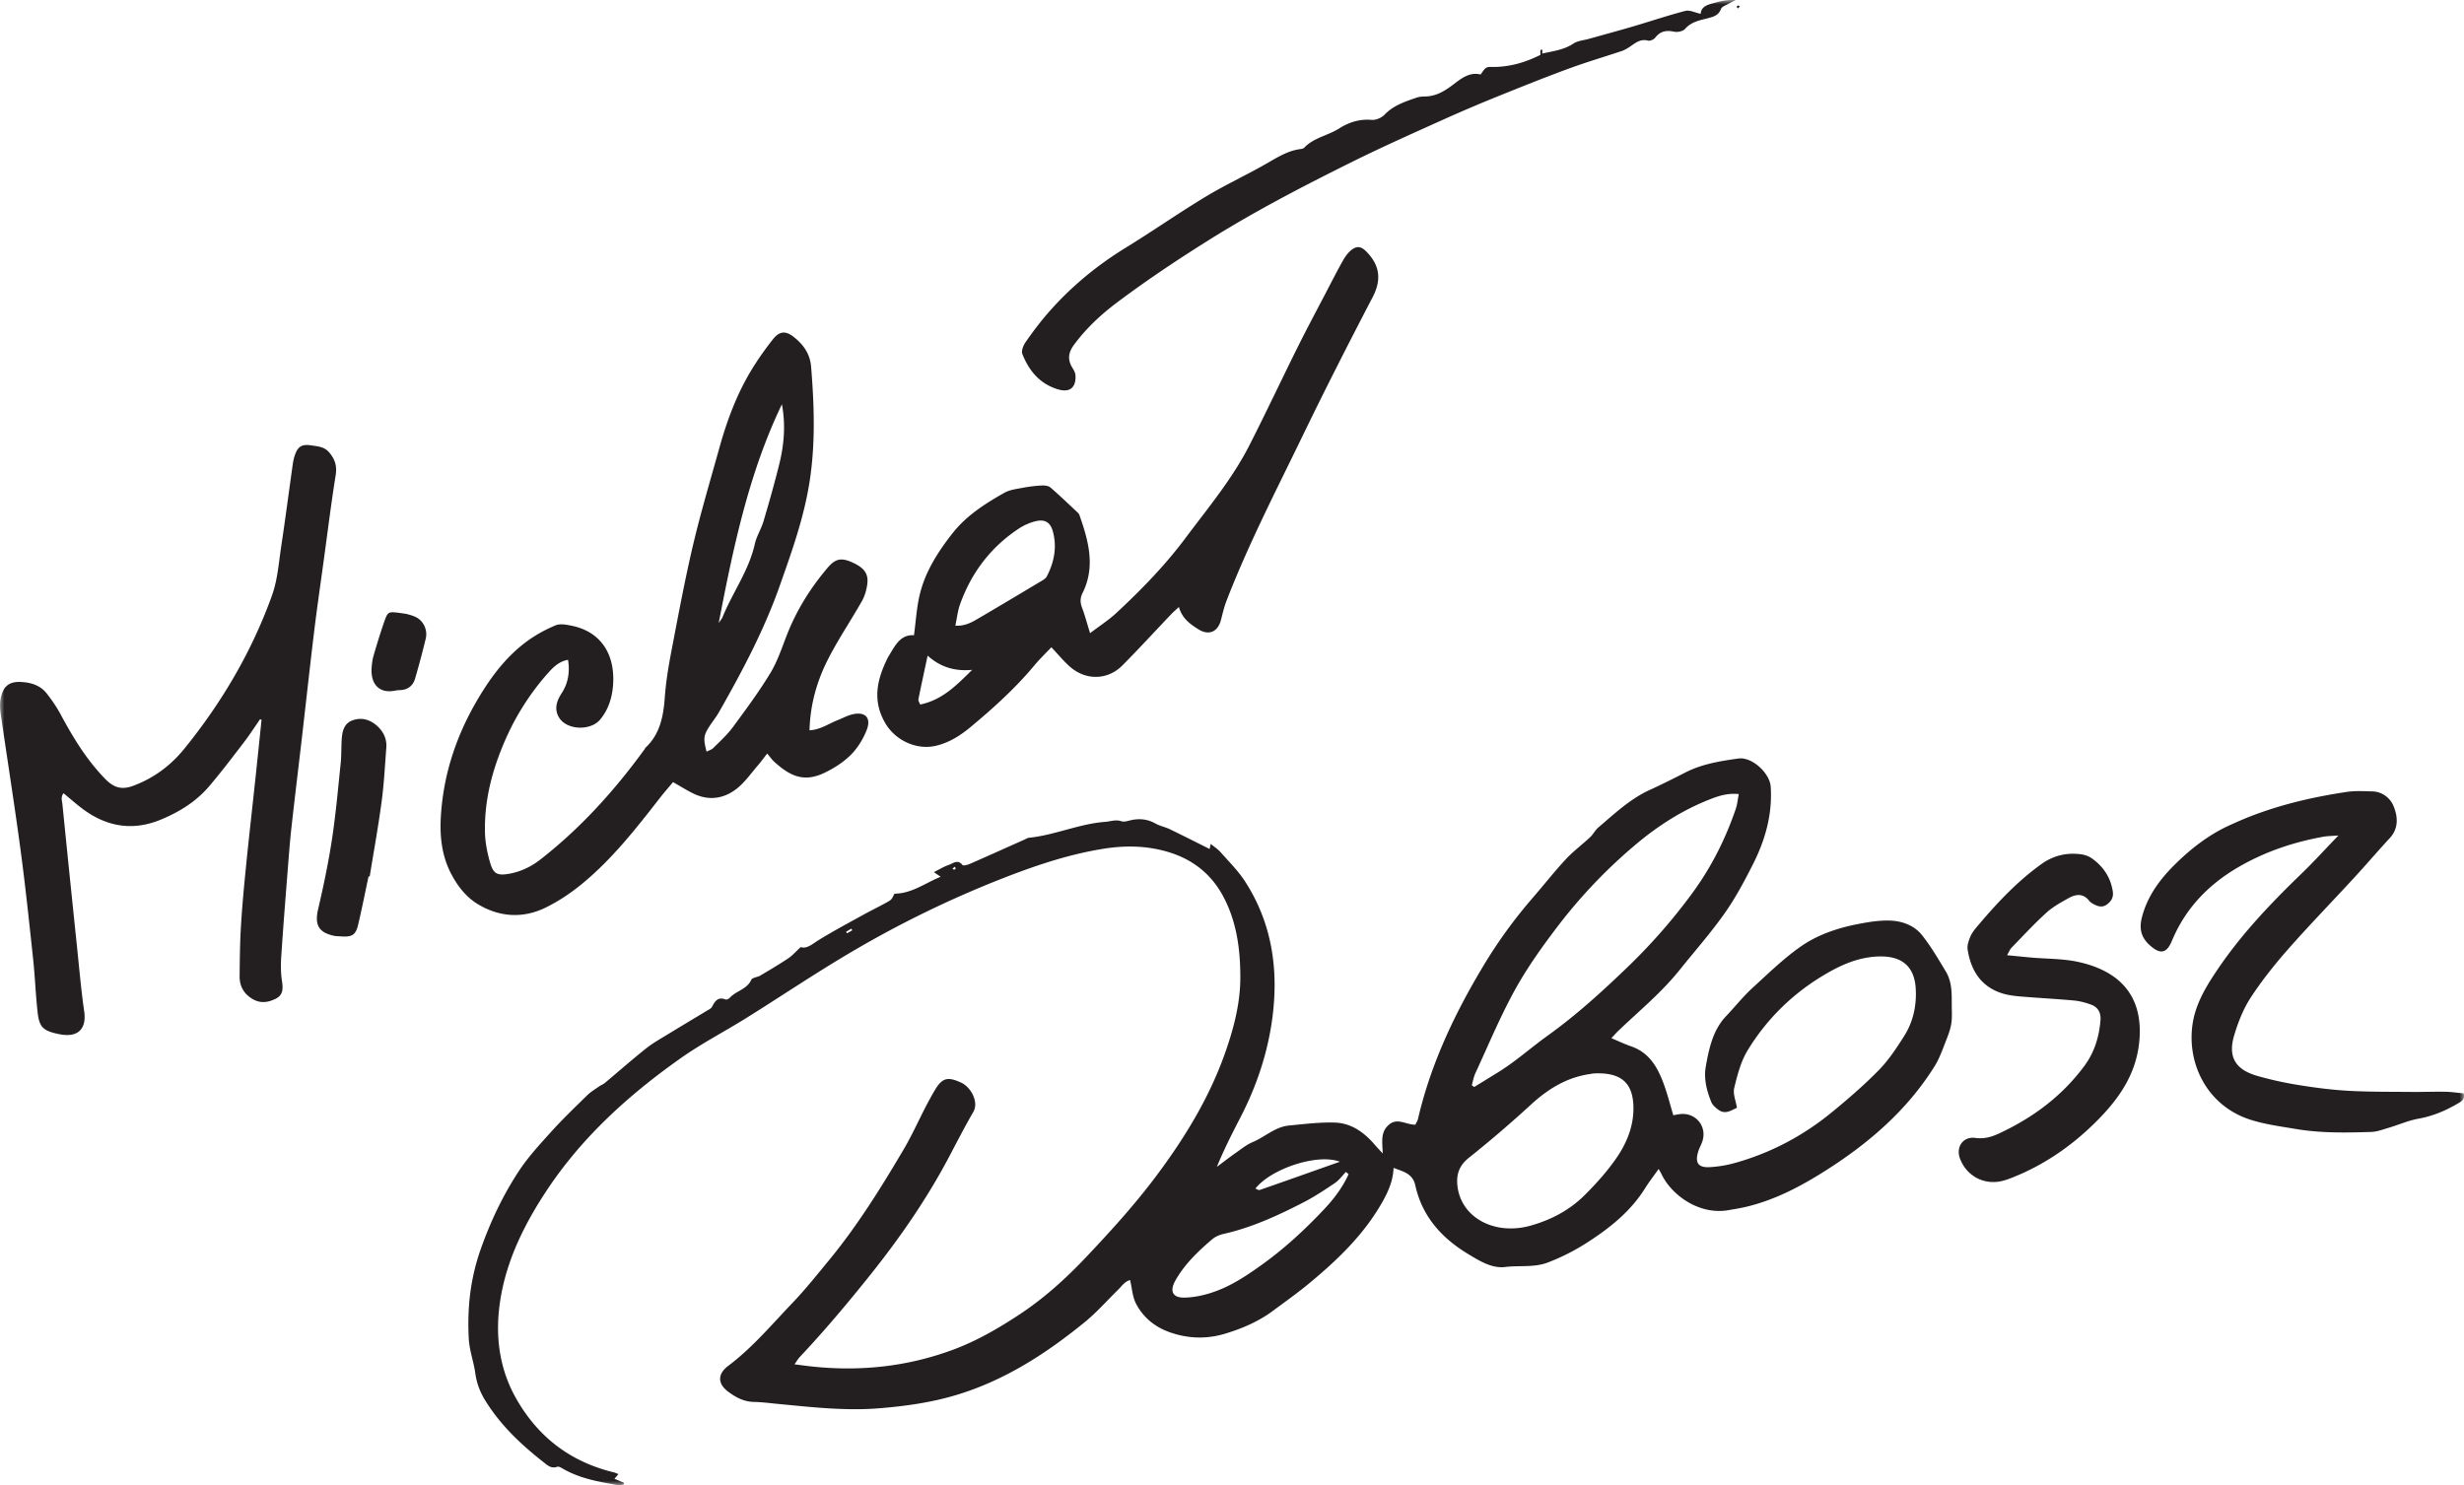 <svg xmlns="http://www.w3.org/2000/svg" xmlns:xlink="http://www.w3.org/1999/xlink" width="277" height="167" viewBox="0 0 277 167">
    <defs>
        <path id="a" d="M0 0h277v167H0z"/>
    </defs>
    <g fill="none" fill-rule="evenodd">
        <mask id="b" fill="#fff">
            <use xlink:href="#a"/>
        </mask>
        <path fill="#231F20" d="M195.37.956c.08-.085.153-.163.225-.242-.063-.034-.13-.1-.188-.093a.243.243 0 0 0-.166.137c-.014.037.068.109.13.198M46.71 69.366c-.397-.185-.837-.279-1.006-.333-.438-.065-.613-.095-.789-.117-1.268-.155-1.32-.155-1.737 1.041a77.927 77.927 0 0 0-1.19 3.798c-.123.422-.175.869-.209 1.308-.133 1.752.758 2.993 2.698 2.582.215-.047.44-.04.661-.061.801-.08 1.315-.548 1.527-1.285.43-1.483.83-2.974 1.193-4.474.243-1.006-.257-2.041-1.148-2.458M42.9 90.162c.27-2.016.373-4.056.529-6.087.073-.945-.29-1.755-.965-2.39-.797-.75-1.77-1.07-2.824-.692-.984.352-1.17 1.261-1.227 2.177-.057.883-.021 1.776-.113 2.655-.298 2.865-.55 5.738-.985 8.583-.399 2.624-.948 5.23-1.55 7.816-.405 1.733.028 2.619 1.773 2.997.258.056.529.05.793.068 1.238.089 1.653-.145 1.927-1.298.43-1.809.788-3.635 1.176-5.453l.126.027c.453-2.8.963-5.592 1.34-8.403m190.726 17.996c-1.718-.375-3.527-.335-5.293-.491-.826-.073-1.65-.16-2.698-.261.256-.448.33-.668.475-.817 1.299-1.333 2.562-2.707 3.939-3.957.743-.676 1.66-1.18 2.548-1.67.79-.437 1.61-.522 2.266.323.13.167.332.292.524.392.489.254.977.4 1.49.009.5-.383.744-.81.637-1.48-.253-1.588-1.085-2.793-2.361-3.699-.346-.245-.804-.398-1.228-.453-1.602-.207-3.077.138-4.412 1.091-2.804 2.004-5.118 4.506-7.32 7.123-.284.337-.557.71-.717 1.113-.173.435-.346.948-.276 1.388.36 2.293 1.44 4.096 3.756 4.884.663.225 1.383.322 2.084.383 2.032.175 4.07.276 6.1.462.653.06 1.31.237 1.928.46.803.292 1.14.929 1.066 1.789-.162 1.844-.67 3.555-1.784 5.07-2.508 3.407-5.78 5.84-9.582 7.615-.851.396-1.686.656-2.685.518-1.397-.192-2.233 1.018-1.738 2.332.744 1.972 2.745 3.02 4.794 2.493.427-.11.844-.27 1.254-.435 3.426-1.379 6.422-3.448 9.037-6.007 2.697-2.638 4.842-5.583 5.1-9.623.316-4.913-2.403-7.57-6.904-8.552M118.92 43.772c1.343.404 2.06-.18 1.984-1.569-.016-.286-.18-.586-.34-.84-.572-.907-.468-1.719.162-2.576 1.355-1.843 3.002-3.386 4.817-4.75 3.297-2.479 6.725-4.764 10.22-6.961 5.228-3.285 10.692-6.122 16.209-8.86 3.494-1.734 7.063-3.317 10.62-4.921a172.796 172.796 0 0 1 6.358-2.69c2.503-1.012 5.01-2.012 7.545-2.94 1.913-.701 3.872-1.276 5.805-1.922.29-.097.565-.255.824-.42.658-.424 1.234-1.002 2.157-.754.23.062.648-.136.81-.346.572-.74 1.251-.837 2.12-.658.383.08.992-.048 1.226-.317.71-.814 1.661-.966 2.599-1.21.605-.157 1.164-.315 1.433-1.028.11-.288.604-.437.933-.631.23-.136.48-.242.72-.36-.8-.07-1.528.062-2.236.262-.77.218-1.629.355-1.702 1.274-.64-.137-1.233-.454-1.71-.332-1.966.508-3.893 1.163-5.842 1.736-1.655.487-3.32.935-4.98 1.402-.597.168-1.278.212-1.77.538-1.08.72-2.305.849-3.504 1.123.004-.145.01-.29.013-.434-.076.01-.216.016-.217.032-.014.181-.006.365-.005.55-1.674.842-3.432 1.36-5.325 1.36-.265 0-.583-.031-.78.099-.252.165-.405.479-.614.747-1.268-.322-2.25.504-3.139 1.175-.983.743-1.934 1.295-3.177 1.298-.302 0-.62.038-.902.135-1.29.447-2.58.864-3.58 1.908-.334.35-.977.629-1.448.587-1.364-.118-2.57.274-3.661.966-1.265.802-2.841 1.028-3.92 2.157-.085.088-.24.136-.367.15-1.55.182-2.798 1.035-4.112 1.776-2.199 1.241-4.499 2.311-6.657 3.618-3.028 1.831-5.935 3.865-8.951 5.718-3.28 2.015-6.201 4.437-8.723 7.333-.899 1.032-1.723 2.136-2.508 3.258-.257.368-.511.987-.375 1.337.735 1.888 1.965 3.372 3.99 3.98m158.03 79.169c-.648-.062-1.343-.17-2.039-.183-1.235-.023-2.47.031-3.706.02-2.377-.022-4.758.003-7.131-.125-1.857-.1-3.713-.337-5.55-.633a39.404 39.404 0 0 1-4.81-1.058c-2.435-.714-3.267-2.144-2.55-4.545.439-1.472 1.023-2.966 1.857-4.244 1.254-1.92 2.7-3.735 4.22-5.46 2.43-2.758 4.997-5.398 7.488-8.105 1.321-1.435 2.586-2.923 3.912-4.353 1.063-1.145.914-2.507.408-3.688-.353-.819-1.222-1.547-2.313-1.577-.974-.026-1.965-.09-2.92.054-3.647.547-7.234 1.366-10.687 2.693-.826.317-1.638.674-2.445 1.04-2.379 1.078-4.415 2.667-6.243 4.484-1.672 1.662-3.063 3.557-3.66 5.925-.313 1.238-.08 2.227.902 3.105 1.166 1.043 1.883.933 2.48-.502 1.507-3.622 4.072-6.299 7.425-8.26 2.982-1.743 6.204-2.833 9.593-3.445.46-.084.937-.081 1.7-.14-1.519 1.575-2.787 2.977-4.145 4.287-3.424 3.303-6.695 6.737-9.377 10.683-1.25 1.84-2.438 3.758-2.83 5.974-.791 4.487 1.475 9.43 6.472 11.016 1.67.53 3.368.749 5.07 1.037 2.819.477 5.66.426 8.498.335.649-.022 1.297-.267 1.931-.456 1.135-.336 2.236-.83 3.391-1.036 1.654-.294 3.133-.937 4.548-1.784.339-.203.697-.427.511-1.06M104.283 73.72c1.423 1.291 3.083 1.79 5.01 1.596-1.72 1.69-3.348 3.397-5.851 3.9-.093-.253-.227-.427-.2-.567.324-1.601.672-3.197 1.041-4.93m3.64-5.754c1.273-3.574 3.466-6.461 6.649-8.555a6.14 6.14 0 0 1 1.814-.793c1.085-.278 1.71.112 1.992 1.193.46 1.76.12 3.428-.704 5.012-.093.18-.296.326-.479.435-2.47 1.476-4.935 2.957-7.422 4.406-.676.393-1.394.75-2.373.685.183-.863.263-1.654.523-2.383m-2.717 15.893c1.468-.343 2.714-1.123 3.84-2.055 2.597-2.153 5.097-4.415 7.267-7.018.584-.7 1.249-1.334 1.882-2.005.762.804 1.377 1.56 2.097 2.192 1.784 1.565 4.237 1.515 5.893-.156 1.874-1.889 3.671-3.853 5.507-5.78.23-.242.488-.456.84-.782.365 1.292 1.274 1.934 2.214 2.518 1.156.717 2.165.272 2.508-1.038.19-.728.355-1.469.625-2.167 2.496-6.464 5.687-12.61 8.697-18.837 2.49-5.146 5.093-10.239 7.732-15.31.997-1.915.84-3.517-.633-5.062-.574-.602-1.049-.775-1.711-.279-.405.303-.73.759-.983 1.207-.675 1.194-1.296 2.419-1.93 3.636-1.066 2.042-2.154 4.073-3.18 6.135-1.815 3.652-3.548 7.346-5.397 10.98-1.94 3.818-4.69 7.1-7.236 10.506-2.287 3.06-4.958 5.797-7.757 8.397-.83.771-1.8 1.39-2.935 2.254-.37-1.192-.59-2.043-.901-2.86-.222-.582-.229-1.084.054-1.65 1.478-2.973.667-5.869-.343-8.75a.584.584 0 0 0-.13-.23c-1.03-.967-2.048-1.95-3.116-2.874-.229-.199-.652-.26-.978-.242-.74.039-1.482.129-2.209.268-.69.132-1.434.224-2.027.56-2.164 1.227-4.265 2.564-5.83 4.563-1.681 2.147-3.136 4.428-3.726 7.128-.299 1.37-.388 2.785-.59 4.32-1.505-.095-2.09 1.11-2.763 2.211-.047.076-.1.148-.139.227-1.235 2.44-1.84 4.877-.317 7.465 1.132 1.924 3.503 3.036 5.675 2.528M31.623 107.47c.213-3.23.47-6.454.724-9.68.124-1.59.244-3.18.42-4.763.372-3.35.782-6.697 1.17-10.045.463-4.01.9-8.021 1.386-12.028.327-2.685.719-5.362 1.085-8.041.432-3.164.825-6.333 1.328-9.485.165-1.031-.076-1.792-.727-2.558-.563-.66-1.292-.678-2.035-.791-.938-.142-1.417.062-1.752.903a5.16 5.16 0 0 0-.3 1.158c-.437 3.072-.833 6.151-1.297 9.22-.284 1.879-.414 3.833-1.049 5.598-2.27 6.31-5.638 12.033-9.863 17.242-1.537 1.894-3.438 3.304-5.757 4.163-1.26.467-2.15.211-3.088-.741-2.117-2.153-3.645-4.68-5.06-7.308-.439-.815-.97-1.59-1.54-2.32-.731-.937-1.771-1.26-2.94-1.313-1.433-.065-2.047.612-2.284 2.037-.085.515-.034 1.068.042 1.591.737 5.091 1.543 10.174 2.227 15.272.548 4.086.976 8.188 1.415 12.287.212 1.983.28 3.982.502 5.964.192 1.706.65 2.089 2.414 2.448 2.423.493 3.06-.918 2.826-2.533-.336-2.325-.542-4.67-.784-7.008A4111.71 4111.71 0 0 1 7.02 90.457c-.04-.394-.218-.843.123-1.263.81.662 1.534 1.316 2.32 1.884 2.65 1.913 5.521 2.349 8.57 1.1 2.074-.852 3.979-2.015 5.448-3.732 1.382-1.615 2.664-3.317 3.959-5.005.637-.83 1.203-1.716 1.802-2.577l.16.078c-.217 2.097-.431 4.196-.654 6.293-.358 3.35-.739 6.698-1.077 10.05-.226 2.248-.44 4.499-.577 6.754-.116 1.9-.138 3.808-.156 5.713-.01 1.086.42 1.94 1.401 2.546.917.565 1.778.428 2.64.01.888-.431.844-1.189.712-2.055-.14-.911-.13-1.86-.07-2.783m56.28-62.011c.437 2.321.245 4.56-.303 6.759-.53 2.135-1.129 4.254-1.754 6.364-.263.889-.791 1.707-.992 2.603-.67 2.985-2.499 5.444-3.629 8.216-.062.153-.18.282-.426.66 1.658-8.609 3.398-16.892 7.104-24.602M65.378 99.425c3.425-2.8 6.133-6.271 8.836-9.739.458-.587.951-1.147 1.447-1.744.9.508 1.573.937 2.286 1.284 1.734.844 3.43.593 4.883-.552.925-.73 1.622-1.75 2.405-2.653.339-.389.637-.811 1.01-1.29.331.388.53.679.783.91 1.901 1.747 3.452 2.308 5.663 1.252 1.064-.508 2.113-1.178 2.944-2.002.763-.757 1.376-1.758 1.781-2.762.578-1.431-.157-2.17-1.644-1.792-.551.14-1.064.429-1.6.635-1.008.39-1.916 1.071-3.167 1.147.07-2.8.782-5.37 1.96-7.753 1.159-2.338 2.648-4.512 3.936-6.79.316-.558.505-1.226.594-1.866.167-1.209-.349-1.885-1.726-2.492-1.201-.53-1.856-.402-2.711.602-1.912 2.244-3.462 4.71-4.55 7.46-.586 1.48-1.077 3.03-1.893 4.379-1.283 2.12-2.767 4.122-4.24 6.119-.627.85-1.43 1.574-2.181 2.325-.19.191-.49.27-.763.412-.39-1.522-.347-1.83.41-2.978.317-.481.683-.932.968-1.432 2.614-4.59 5.09-9.246 6.852-14.247 1.355-3.844 2.728-7.665 3.357-11.736.666-4.3.515-8.566.168-12.863-.12-1.472-.843-2.477-1.91-3.337-.935-.752-1.633-.72-2.392.238a34.224 34.224 0 0 0-2.297 3.262c-1.714 2.776-2.846 5.808-3.716 8.939-1.01 3.63-2.092 7.245-2.956 10.911-.925 3.925-1.66 7.895-2.421 11.858-.334 1.74-.626 3.498-.756 5.261-.157 2.132-.523 4.126-2.157 5.671-.063.06-.093.151-.146.222-3.357 4.617-7.154 8.822-11.667 12.346-1.025.8-2.182 1.37-3.474 1.606-1.365.249-1.828.048-2.202-1.257-.313-1.096-.547-2.252-.572-3.386-.082-3.655.84-7.112 2.304-10.44a28.442 28.442 0 0 1 4.785-7.478c.604-.68 1.27-1.318 2.247-1.484.235 1.385-.006 2.67-.71 3.747-.567.87-.877 1.785-.3 2.74.871 1.44 3.56 1.525 4.636.215 1.013-1.232 1.4-2.713 1.457-4.21.115-2.989-1.244-5.674-4.796-6.351-.546-.105-1.197-.221-1.671-.023a15.74 15.74 0 0 0-3.02 1.648c-2.474 1.75-4.253 4.134-5.77 6.71-2.4 4.077-3.853 8.462-4.125 13.207-.125 2.205.116 4.353 1.143 6.342.722 1.399 1.699 2.657 3.037 3.46 2.443 1.467 5.08 1.622 7.646.354 1.417-.7 2.77-1.603 3.995-2.605m116.475 30.583c-1.05 1.572-2.343 3.01-3.683 4.352-1.718 1.721-3.846 2.834-6.2 3.48-1.21.334-2.562.374-3.687.125-2.503-.554-4.205-2.332-4.446-4.676-.13-1.266.218-2.253 1.304-3.116a130.706 130.706 0 0 0 6.965-5.968c1.915-1.753 4.008-3.055 6.61-3.436.176-.026.351-.067.528-.074 2.894-.115 4.347.951 4.385 3.831.027 2.03-.698 3.867-1.776 5.482m-16.397-7.977c.132-.455.21-.936.406-1.362 1.453-3.136 2.78-6.344 4.445-9.364 1.384-2.508 3.07-4.87 4.812-7.154a57.738 57.738 0 0 1 8.905-9.308c2.5-2.088 5.236-3.815 8.288-4.999.948-.367 1.914-.68 3.16-.557-.12.602-.165 1.161-.341 1.676-1.155 3.37-2.719 6.497-4.845 9.409a64.26 64.26 0 0 1-7.345 8.397c-2.837 2.732-5.753 5.386-8.976 7.697-1.867 1.338-3.583 2.891-5.549 4.104-.893.553-1.788 1.1-2.683 1.65-.093-.062-.185-.126-.277-.189m-16.625 13.968c-2.126 2.251-4.392 4.355-6.926 6.176-1.813 1.304-3.645 2.527-5.777 3.201-.96.303-1.988.515-2.988.53-1.341.022-1.667-.755-1-1.93 1.046-1.847 2.55-3.28 4.137-4.633.354-.3.845-.505 1.306-.608 3.141-.705 6.032-2.045 8.871-3.496 1.256-.641 2.444-1.428 3.617-2.218.475-.32.826-.824 1.233-1.245l.305.247c-.672 1.495-1.672 2.806-2.778 3.976m1.795-5.373c-3.198 1.133-6.104 2.167-9.016 3.18-.12.043-.304-.096-.48-.159 1.754-2.229 6.967-3.983 9.496-3.02m-43.35-32.845c-.06.009-.13-.055-.197-.087l.232-.238.15.194c-.06.047-.119.121-.186.131m-12.057 7.16l-.099-.173.589-.348.105.182-.595.34m124.194 7.794c.01-1.207-.017-2.425-.658-3.488-.845-1.402-1.673-2.83-2.688-4.105-.887-1.114-2.268-1.6-3.66-1.635-1.227-.032-2.479.182-3.693.424-2.232.445-4.417 1.196-6.264 2.488-1.951 1.364-3.68 3.057-5.445 4.672-1.066.976-1.968 2.124-2.966 3.172-1.449 1.52-1.91 3.588-2.271 5.636-.25 1.416.104 2.725.61 4 .147.372.53.696.878.932.704.473 1.331.05 2.01-.276-.12-.759-.466-1.55-.305-2.22.35-1.45.738-2.971 1.502-4.225 2.252-3.699 5.32-6.634 9.106-8.78 1.835-1.04 3.765-1.8 5.924-1.788 2.42.013 3.736 1.215 3.874 3.618.11 1.906-.285 3.734-1.309 5.344-.85 1.34-1.743 2.7-2.847 3.825-1.672 1.703-3.49 3.277-5.342 4.788-3.235 2.638-6.875 4.555-10.91 5.668-.893.247-1.829.396-2.753.447-1.297.073-1.677-.487-1.292-1.753.128-.422.368-.81.492-1.232.456-1.55-.658-3.017-2.27-2.997-.34.005-.678.093-1.023.143-.363-1.203-.654-2.366-1.064-3.486-.685-1.87-1.618-3.554-3.684-4.26-.727-.249-1.423-.586-2.214-.917.32-.339.55-.606.802-.847 2.343-2.232 4.85-4.299 6.886-6.84 1.69-2.11 3.487-4.146 5.043-6.351 1.222-1.73 2.229-3.626 3.188-5.52 1.38-2.725 2.196-5.61 1.992-8.715-.1-1.535-2.11-3.39-3.642-3.17-2.017.287-4.042.602-5.898 1.544-1.34.682-2.683 1.363-4.052 1.987-2.222 1.011-3.96 2.673-5.783 4.22-.357.304-.576.768-.92 1.091-.903.846-1.909 1.591-2.747 2.494-1.295 1.396-2.473 2.9-3.722 4.34a54.122 54.122 0 0 0-5.47 7.526c-3.27 5.423-5.967 11.088-7.41 17.293-.056.244-.206.468-.302.678-1.07.02-2.076-.881-3.075.094-.864.843-.632 1.901-.594 3.142-.407-.442-.65-.69-.874-.953-1.194-1.406-2.65-2.464-4.522-2.52-1.712-.052-3.436.169-5.149.332-1.557.15-2.695 1.283-4.076 1.863-.682.286-1.283.777-1.898 1.209-.724.507-1.422 1.05-2.13 1.576.804-1.966 1.73-3.778 2.664-5.587 1.83-3.54 3.076-7.302 3.585-11.227.701-5.41-.057-10.633-3.1-15.311-.767-1.178-1.791-2.192-2.728-3.254-.3-.34-.698-.593-1.11-.936l-.123.574c-1.486-.741-2.974-1.5-4.48-2.226-.51-.247-1.098-.35-1.588-.627-.904-.512-1.827-.605-2.819-.376-.34.078-.737.214-1.034.11-.642-.223-1.213.022-1.82.067-2.938.221-5.65 1.49-8.567 1.788-.167.017-.326.126-.487.198-2.05.915-4.096 1.838-6.153 2.738-.26.114-.747.24-.835.13-.542-.688-1.065-.17-1.548-.01-.551.185-1.056.504-1.67.808l.762.523c-1.804.745-3.259 1.889-5.2 1.903-.313.677-.31.683-1.083 1.1-.85.456-1.713.884-2.556 1.35-1.628.902-3.273 1.777-4.856 2.754-.724.446-1.34 1.035-2.035.8-.565.516-.944.96-1.412 1.271-1.02.681-2.077 1.306-3.134 1.93-.327.193-.897.223-1.014.481-.492 1.087-1.711 1.232-2.416 2.017-.106.117-.353.24-.471.193-.859-.335-1.192.185-1.527.824-.11.21-.405.335-.63.472-1.403.852-2.816 1.689-4.215 2.547-.864.53-1.764 1.024-2.554 1.652-1.591 1.262-3.115 2.608-4.673 3.911-.168.14-.392.21-.573.338-.468.331-.975.627-1.381 1.024-1.376 1.345-2.767 2.681-4.056 4.108-1.303 1.443-2.64 2.892-3.694 4.512-1.763 2.708-3.14 5.613-4.226 8.692-1.163 3.293-1.526 6.6-1.342 10.04.071 1.352.553 2.596.734 3.902.151 1.09.509 2.06 1.063 2.974 1.704 2.806 4.046 5.02 6.604 7.026.433.34.86.767 1.546.521.188-.067.498.14.725.269 1.89 1.065 3.987 1.426 6.08 1.793.211.037.444-.048.667-.076l.016-.187-1.058-.453c.175-.202.284-.328.451-.524-.245-.094-.366-.156-.493-.187-4.777-1.156-8.383-3.82-10.885-8.093-2.09-3.568-2.516-7.423-1.901-11.323.705-4.474 2.716-8.518 5.212-12.29 3.98-6.012 9.237-10.759 15.074-14.878 2.348-1.657 4.926-2.988 7.369-4.514 3.799-2.372 7.519-4.874 11.367-7.161a118.81 118.81 0 0 1 18.066-8.783c3.53-1.357 7.113-2.528 10.866-3.109 2.45-.378 4.881-.311 7.254.425 2.658.824 4.71 2.452 6.037 4.915 1.539 2.856 1.946 6.001 1.945 9.156-.001 2.89-.733 5.697-1.697 8.44-1.818 5.169-4.653 9.763-7.923 14.1-2.375 3.148-5.03 6.064-7.747 8.935-2.305 2.435-4.76 4.644-7.553 6.477-2.305 1.513-4.687 2.896-7.28 3.867-5.17 1.937-10.508 2.507-15.984 1.92-.59-.063-1.18-.148-1.933-.243.265-.376.389-.607.563-.791 2.769-2.944 5.366-6.031 7.891-9.186 3.364-4.203 6.417-8.606 8.931-13.373.89-1.687 1.763-3.386 2.718-5.037.618-1.067-.221-2.768-1.406-3.302-1.489-.672-2.096-.538-2.938.888a39.28 39.28 0 0 0-1.028 1.866c-.814 1.575-1.539 3.201-2.437 4.726-2.568 4.36-5.243 8.655-8.47 12.571-1.327 1.608-2.63 3.245-4.069 4.749-2.326 2.43-4.483 5.016-7.214 7.068-1.245.934-1.157 2.036-.01 2.891.87.648 1.766 1.137 2.897 1.16.973.021 1.946.153 2.918.245 3.712.355 7.418.774 11.16.47 2.975-.24 5.917-.652 8.777-1.523 5.4-1.643 10.036-4.652 14.358-8.175 1.334-1.088 2.48-2.405 3.718-3.612.418-.407.746-.946 1.367-1.106.223.95.269 1.884.66 2.64.776 1.5 2.034 2.57 3.638 3.167 2.108.786 4.267.864 6.41.212 1.915-.584 3.756-1.37 5.377-2.582 1.313-.98 2.655-1.924 3.918-2.964 3.236-2.664 6.255-5.541 8.346-9.236.658-1.162 1.215-2.387 1.268-3.853 1.044.405 2.15.612 2.444 1.957.762 3.478 2.939 5.908 5.897 7.703 1.293.784 2.7 1.67 4.207 1.484 1.6-.2 3.236.09 4.818-.513a24.043 24.043 0 0 0 4.592-2.36c2.48-1.613 4.726-3.435 6.316-5.977.452-.722.978-1.397 1.524-2.171.161.281.235.388.289.505 1.072 2.354 4.198 4.703 7.544 4.128.655-.113 1.314-.216 1.961-.368 3.33-.782 6.292-2.367 9.15-4.193 4.804-3.07 9.028-6.743 12.077-11.618.58-.926.934-2 1.342-3.025.242-.606.468-1.238.553-1.879.096-.74.028-1.502.035-2.254" mask="url(#b)"/>
    </g>
</svg>
